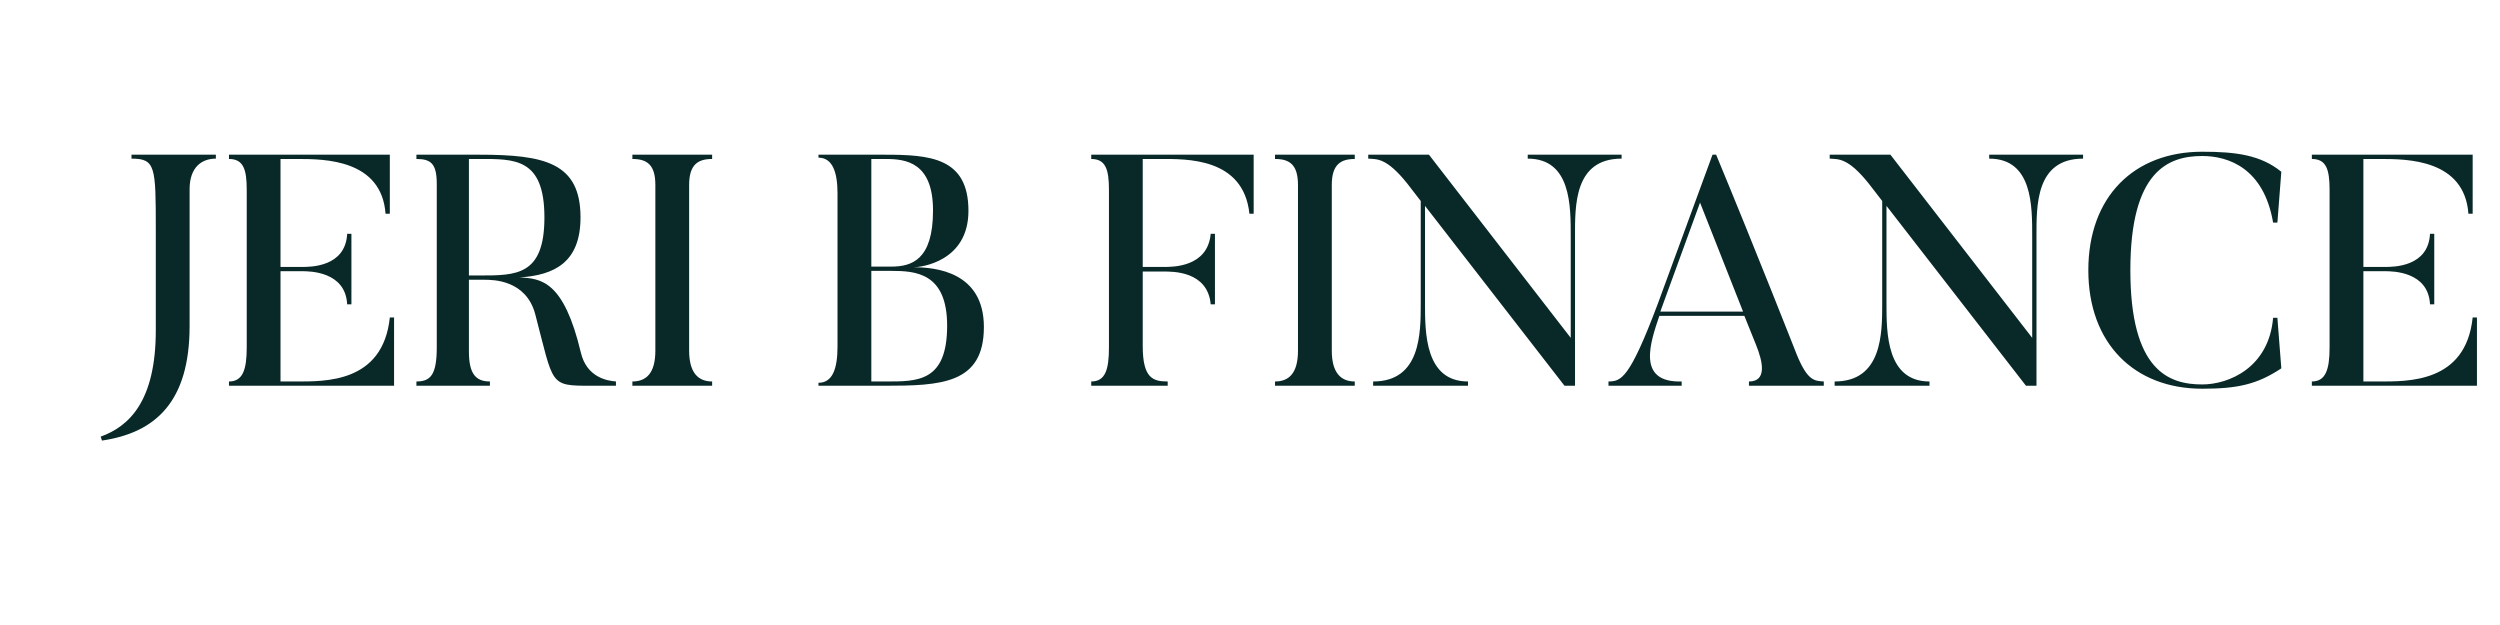 <svg viewBox="0 0 800 200" height="200px" width="800px" xmlns:xlink="http://www.w3.org/1999/xlink" xmlns="http://www.w3.org/2000/svg">
  <g id="4fb13a51-deae-4bb0-a029-cf5de14e5ae4">
<path stroke-linecap="round" d="" transform="matrix(1 0 0 1 0 0)  translate(0, 0)" data-sanitized-vector-effect="non-scaling-stroke" style="stroke: rgb(114,114,114); stroke-width: 0; stroke-dasharray: none; stroke-linecap: butt; stroke-dashoffset: 0; stroke-linejoin: round; stroke-miterlimit: 4; fill: rgb(114,114,114); fill-rule: nonzero; opacity: 1;"></path>
</g>
<g id="4cae51c2-7f47-4214-9c4b-f7e29674d65e">
<g>
		<g id="2937cf2e-e315-4be3-b9ae-078da7b5ae9a">
<path stroke-linecap="round" d="M49.854,105.692v-32.35c0,-20.06 -0.1,-22.58 -7.77,-22.58v-1.26h26.99v1.26c-4.72,0 -8.4,2.94 -8.4,9.77v43.79c0,24.27 -10.92,34.14 -28.04,36.66l-0.42,-1.26c9.03,-3.26 17.64,-11.24 17.64,-34.03zM78.954,111.152v-50.41c0,-6.51 -1.05,-9.87 -5.68,-9.87v-1.37h51.47v18.9h-1.37c-1.26,-17.32 -19.43,-17.53 -27.93,-17.53h-5.68v34.55h6.83c2.84,0 13.97,0 14.5,-10.61h1.36v22.58h-1.36c-0.53,-10.5 -11.87,-10.61 -14.5,-10.61h-6.83v35.29h4.84c9.34,0 27.93,0.53 30.14,-20.48h1.36v21.85h-52.83v-1.37c4.42,0 5.68,-3.78 5.68,-10.92zM139.764,111.152v-52.3c0,-6.51 -1.89,-7.98 -6.51,-7.98v-1.37h20.06c20.9,0 32.45,2.52 32.45,20.06c0,14.28 -8.19,18.49 -19.53,19.22c6.93,0.32 14.17,1.05 19.64,24.05c1.89,7.98 8.5,9.03 11.23,9.24v1.37h-7.98c-13.44,0 -11.87,-0.11 -17.85,-22.9c-2.94,-11.02 -13.55,-11.02 -16.28,-11.02h-4.94v23c0,7.24 2.31,9.55 6.72,9.55v1.37h-23.52v-1.37c4.51,0 6.51,-2.1 6.51,-10.92zM174.214,69.562c0,-19.11 -9.67,-18.69 -20.9,-18.69h-3.26v37.28h3.26c11.86,0 20.9,0.11 20.9,-18.59zM209.714,112.202v-53.04c0,-6.51 -2.73,-8.29 -7.35,-8.29v-1.37h25.52v1.37c-4.52,0 -7.36,1.78 -7.36,8.29v53.04c0,7.14 2.95,9.87 7.36,9.87v1.37h-25.52v-1.37c4.51,0 7.35,-2.73 7.35,-9.87zM268.004,110.842v-48.95c0,-6.51 -1.47,-11.44 -6.09,-11.44v-0.95h21c14.6,0 26.99,0.84 26.99,17.96c0,16.38 -15.43,18.06 -17.54,18.06c6.83,0 22.48,1.37 22.48,19.12c0,18.27 -13.76,18.8 -31.93,18.8h-21v-0.95c4.51,0 6.09,-4.51 6.09,-11.65zM303.084,104.222c0,-17.01 -10.19,-17.54 -17.96,-17.54h-6.3v35.39h4.62c10.08,0 19.64,0.21 19.64,-17.85zM298.564,67.352c0,-15.43 -8.72,-16.48 -15.12,-16.48h-4.62v34.44h6.3c6.51,0 13.44,-1.99 13.44,-17.96zM354.864,111.152v-50.41c0,-6.51 -1.05,-9.87 -5.67,-9.87v-1.37h51.98v18.9h-1.36c-1.89,-18.06 -20.27,-17.53 -28.57,-17.53h-5.57v34.55h6.73c2.83,0 14.07,0.1 15.02,-10.61h1.36v22.58h-1.36c-0.95,-10.71 -12.29,-10.5 -15.02,-10.5h-6.73v23.84c0,10.29 3.26,11.34 7.99,11.34v1.37h-24.47v-1.37c4.51,0 5.67,-3.78 5.67,-10.92zM415.354,112.202v-53.04c0,-6.51 -2.73,-8.29 -7.35,-8.29v-1.37h25.52v1.37c-4.51,0 -7.35,1.78 -7.35,8.29v53.04c0,7.14 2.94,9.87 7.35,9.87v1.37h-25.52v-1.37c4.52,0 7.35,-2.73 7.35,-9.87zM454.634,97.182v-32.87l-4.3,-5.57c-6.72,-8.4 -9.77,-7.77 -12.5,-7.98v-1.26h19.43l45.37,58.61v-32.46c0,-9.77 0.11,-24.89 -13.76,-24.89v-1.26h30.04v1.26c-15.23,0 -14.91,15.12 -14.91,24.89v47.79h-3.36l-44.64,-57.56v31.3c0,9.25 0,24.89 13.76,24.89v1.37h-30.36v-1.37c15.23,0 15.23,-15.43 15.23,-24.89zM530.464,97.292l17.54,-47.79h1.16c12.81,30.88 25.84,64.07 25.84,64.07c3.46,8.4 5.67,8.29 8.61,8.5v1.37h-23.95v-1.37c5.67,0 4.62,-5.98 2.21,-11.86l-3.68,-9.14h-27.2c-2.84,8.4 -7.46,21.42 7.14,21v1.37h-23.42v-1.37c3.99,-0.1 6.62,-0.52 15.75,-24.78zM544.014,64.832l-12.71,34.87h26.47zM602.304,97.182v-32.87l-4.3,-5.57c-6.72,-8.4 -9.77,-7.77 -12.5,-7.98v-1.26h19.43l45.37,58.61v-32.46c0,-9.77 0.11,-24.89 -13.76,-24.89v-1.26h30.04v1.26c-15.23,0 -14.91,15.12 -14.91,24.89v47.79h-3.36l-44.64,-57.56v31.3c0,9.25 0,24.89 13.76,24.89v1.37h-30.35v-1.37c15.22,0 15.22,-15.43 15.22,-24.89zM668.264,86.472c0,-23.63 14.71,-37.92 36.45,-37.92c10.82,0 18.69,1.05 25.31,6.41l-1.26,16.28h-1.37c-2.94,-17.33 -14.18,-21.32 -22.68,-21.32c-10.93,0 -23,4.83 -23,36.55c0,32.24 12.39,36.55 23,36.55c8.5,0 21.32,-5.36 22.68,-21.32h1.37l1.26,16.17c-7.77,5.15 -14.07,6.52 -25.31,6.52c-21.74,0 -36.45,-14.5 -36.45,-37.92zM745.464,111.152v-50.41c0,-6.51 -1.05,-9.87 -5.67,-9.87v-1.37h51.46v18.9h-1.36c-1.26,-17.32 -19.43,-17.53 -27.94,-17.53h-5.67v34.55h6.82c2.84,0 13.97,0 14.5,-10.61h1.36v22.58h-1.36c-0.53,-10.5 -11.87,-10.61 -14.5,-10.61h-6.82v35.29h4.83c9.35,0 27.94,0.53 30.14,-20.48h1.37v21.85h-52.83v-1.37c4.41,0 5.67,-3.78 5.67,-10.92z" style="stroke: rgb(193,193,193); stroke-width: 0; stroke-dasharray: none; stroke-linecap: butt; stroke-dashoffset: 0; stroke-linejoin: miter; stroke-miterlimit: 4; fill: rgb(9,41,41); fill-rule: nonzero; opacity: 1;"></path>
</g>
</g>
</g>
<g id="3680b690-bb66-4631-a50a-86cdb6b12647">
<path stroke-linecap="round" d="" transform="matrix(1 0 0 1 0 0)  translate(0, 0)" style="stroke: rgb(193,193,193); stroke-width: 0; stroke-dasharray: none; stroke-linecap: butt; stroke-dashoffset: 0; stroke-linejoin: miter; stroke-miterlimit: 4; fill: rgb(114,114,114); fill-rule: nonzero; opacity: 1;"></path>
</g>
<g id="6616fff1-fa14-4f4f-880f-a2c4e1ff06ca">
<path stroke-linecap="round" d="" transform="matrix(1 0 0 1 0 0)  translate(0, 0)" style="stroke: rgb(193,193,193); stroke-width: 0; stroke-dasharray: none; stroke-linecap: butt; stroke-dashoffset: 0; stroke-linejoin: miter; stroke-miterlimit: 4; fill: rgb(193,193,193); fill-rule: nonzero; opacity: 1;"></path>
</g>

  </svg>